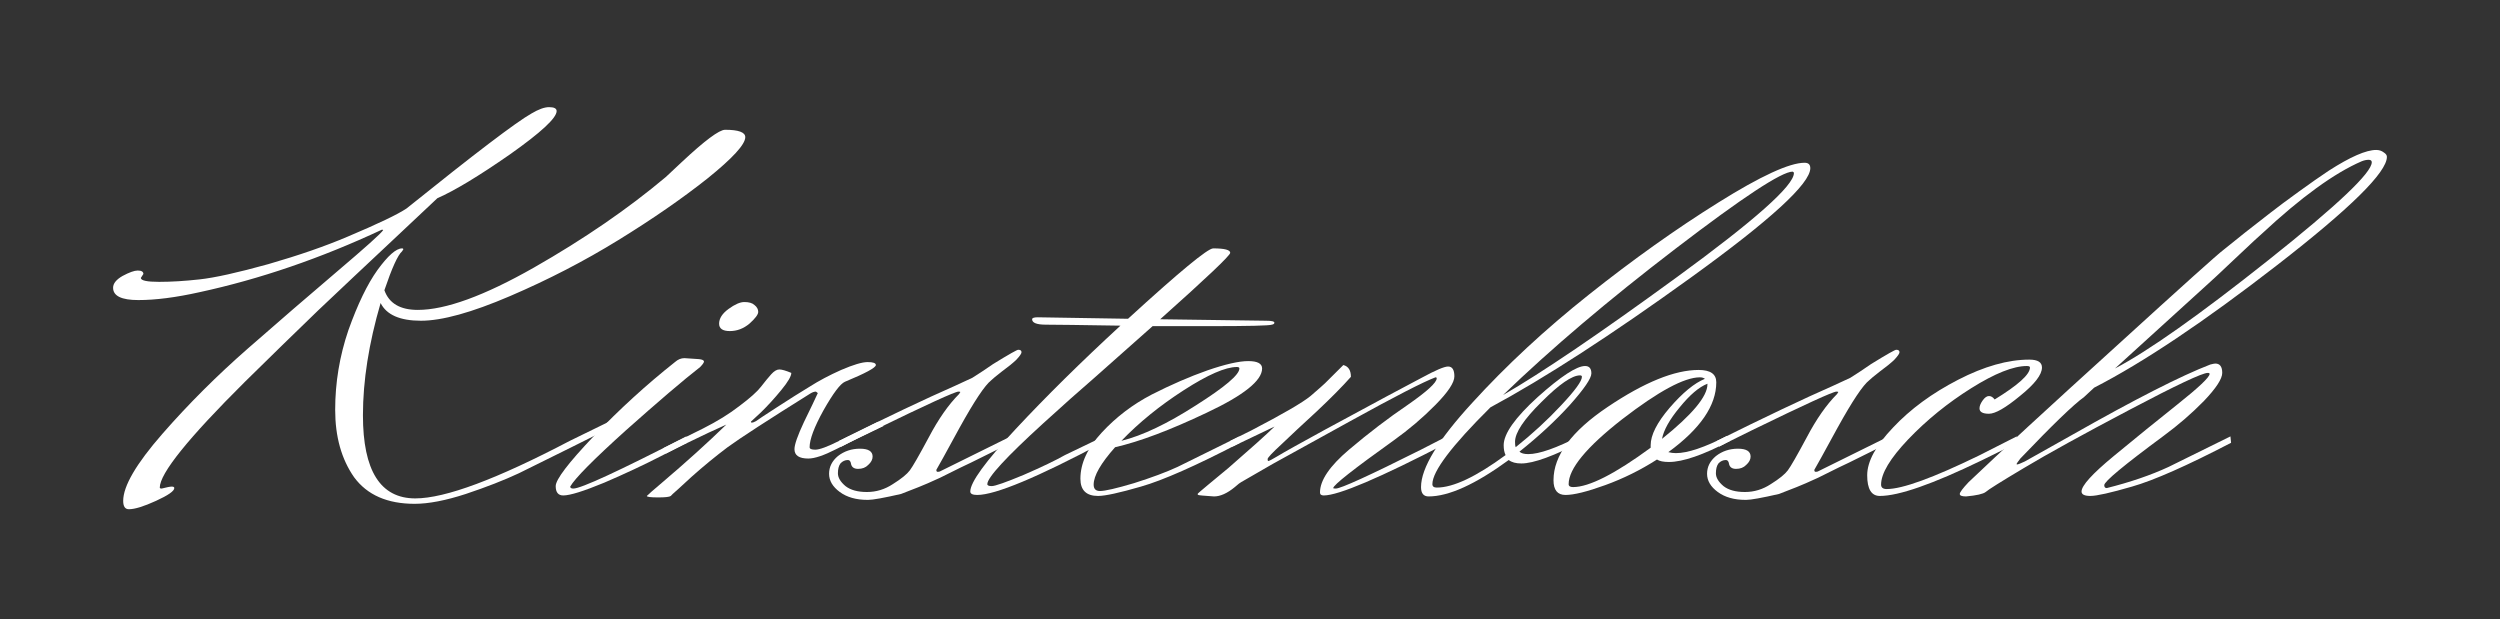 <?xml version="1.0" encoding="UTF-8"?> <svg xmlns="http://www.w3.org/2000/svg" width="840" height="208" viewBox="0 0 840 208" fill="none"><rect x="0" y="0" width="840" height="208" fill="#333333" stroke="none"/><path d="M741.372 95.861L710.633 123.808C721.798 117.965 738.969 105.838 762.147 87.428C785.324 69.017 796.913 58.048 796.913 54.52C796.913 53.969 796.559 53.694 795.853 53.694C795.146 53.694 794.369 53.859 793.521 54.19C784.335 58.158 773.17 66.261 760.027 78.498C759.461 78.939 756.493 81.695 751.123 86.766C745.894 91.727 742.644 94.759 741.372 95.861ZM802 52.702C802 57.883 789.705 70.01 765.114 89.081C740.665 108.043 720.173 121.768 703.638 130.257L700.246 133.399C696.713 135.934 689.576 142.824 678.835 154.069C677.987 155.171 677.563 155.778 677.563 155.888C677.563 155.998 677.634 156.053 677.775 156.053C678.058 156.053 678.906 155.723 680.319 155.061C681.732 154.289 687.032 151.313 696.218 146.132C717.417 134.115 732.892 126.233 742.644 122.485C743.492 122.264 744.057 122.154 744.34 122.154C745.894 122.154 746.671 123.201 746.671 125.296C746.671 127.28 744.622 130.422 740.524 134.721C736.425 138.911 731.903 142.824 726.957 146.462C713.672 156.274 707.03 161.786 707.03 162.999C707.03 163.66 707.312 163.991 707.878 163.991C715.792 162.006 722.717 159.636 728.652 156.88L749.427 146.628L749.639 148.777C734.8 156.494 723.706 161.4 716.357 163.495C709.15 165.589 704.486 166.636 702.366 166.636C700.387 166.636 699.398 166.14 699.398 165.148C699.398 163.164 703.002 159.195 710.21 153.242C717.417 147.289 724.554 141.501 731.62 135.879C738.828 130.146 742.432 126.729 742.432 125.627C742.432 125.406 742.22 125.296 741.796 125.296C739.958 125.296 731.196 129.43 715.509 137.698C699.822 145.966 688.021 152.47 680.107 157.211C672.334 161.841 668.024 164.542 667.176 165.314C666.328 165.975 664.137 166.471 660.604 166.802C659.191 166.802 658.484 166.526 658.484 165.975C658.484 165.424 659.474 164.101 661.452 162.006C671.628 152.305 688.021 137.202 710.633 116.697C733.246 96.082 745.399 85.168 747.095 83.955C748.791 82.632 751.194 80.703 754.303 78.167C757.553 75.632 760.38 73.427 762.782 71.553C765.326 69.569 768.506 67.198 772.322 64.442C776.279 61.576 779.671 59.206 782.497 57.332C789.705 52.702 795.005 50.386 798.396 50.386C799.386 50.386 800.234 50.662 800.94 51.213C801.647 51.654 802 52.15 802 52.702Z" fill="white"></path><path d="M665.113 137.202C665.113 136.43 665.466 135.548 666.173 134.556C666.879 133.564 667.586 133.068 668.293 133.068C668.999 133.068 669.635 133.454 670.2 134.225C678.115 129.375 682.072 125.792 682.072 123.477C682.072 123.146 681.719 122.981 681.012 122.981C676.489 122.981 670.271 125.461 662.357 130.422C654.443 135.383 647.376 141.116 641.158 147.62C635.081 154.014 632.043 159.085 632.043 162.833C632.043 163.825 632.679 164.321 633.951 164.321C639.18 164.321 649.496 160.573 664.901 153.077L677.62 146.628L677.832 148.777C674.299 150.541 670.271 152.526 665.749 154.73C649.355 162.668 637.978 166.637 631.619 166.637C628.792 166.637 627.379 164.321 627.379 159.691C627.379 155.061 630.276 149.714 636.07 143.651C641.865 137.478 649.143 132.131 657.905 127.611C666.667 123.091 674.652 120.831 681.86 120.831C684.686 120.831 686.1 121.713 686.1 123.477C686.1 125.902 683.626 129.099 678.68 133.068C673.875 137.037 670.412 139.021 668.293 139.021C666.173 139.021 665.113 138.415 665.113 137.202Z" fill="white"></path><path d="M580.146 148.777C579.439 149.108 578.591 149.549 577.602 150.1L576.966 148.116C592.936 140.178 605.938 134.005 615.972 129.595L621.696 126.949C623.815 125.626 626.147 124.083 628.691 122.319C634.061 119.012 636.888 117.413 637.171 117.524C637.877 117.524 638.231 117.799 638.231 118.35C638.231 118.791 637.665 119.618 636.535 120.831C635.404 121.933 633.779 123.256 631.659 124.8C629.68 126.343 628.479 127.335 628.055 127.776C625.935 129.43 622.402 134.721 617.456 143.651C612.651 152.47 610.036 157.211 609.612 157.872C609.612 158.313 609.753 158.534 610.036 158.534C610.46 158.534 610.743 158.478 610.884 158.368L634.627 146.627L634.839 148.777C633.143 149.549 630.316 150.927 626.359 152.911C622.402 154.896 619.576 156.274 617.88 157.045C616.325 157.817 613.993 158.975 610.884 160.518C607.775 161.951 605.372 162.998 603.677 163.66C601.981 164.321 600.002 165.093 597.741 165.975C591.947 167.298 588.272 167.959 586.717 167.959C586.576 167.959 586.505 167.959 586.505 167.959C582.69 167.959 579.581 167.077 577.178 165.313C574.775 163.55 573.574 161.51 573.574 159.195C573.574 156.88 574.564 154.896 576.542 153.242C578.662 151.588 581.135 150.762 583.962 150.762C586.788 150.762 588.201 151.643 588.201 153.407C588.201 154.4 587.707 155.337 586.717 156.219C585.87 157.1 584.739 157.541 583.326 157.541C582.054 157.541 581.276 157.045 580.994 156.053C580.852 155.061 580.499 154.565 579.934 154.565C578.945 154.565 578.097 154.951 577.39 155.722C576.825 156.494 576.542 157.597 576.542 159.03C576.542 160.463 577.39 161.896 579.086 163.329C580.782 164.652 583.184 165.313 586.294 165.313C589.403 165.313 592.3 164.432 594.985 162.668C597.812 160.904 599.719 159.36 600.709 158.038C601.698 156.715 603.818 153.022 607.068 146.958C610.319 140.785 613.711 135.934 617.244 132.406L617.668 131.745C617.668 131.635 617.456 131.579 617.032 131.579C615.901 131.579 606.503 135.879 588.837 144.478L580.146 148.777Z" fill="white"></path><path d="M573.702 129.099V128.934C570.875 130.036 567.766 132.682 564.374 136.871C560.982 140.95 559.004 144.478 558.438 147.454C568.614 139.297 573.702 133.178 573.702 129.099ZM528.548 163.66C533.919 163.66 542.61 159.25 554.623 150.431V149.604C554.623 146.187 556.743 141.998 560.982 137.037C565.363 131.966 569.321 128.713 572.854 127.28C572.43 126.95 571.864 126.784 571.158 126.784C565.929 126.784 557.237 131.469 545.083 140.84C533.071 150.211 527.064 157.486 527.064 162.668C527.064 163.329 527.559 163.66 528.548 163.66ZM521.977 161.345C521.977 153.077 528.054 144.864 540.208 136.706C552.503 128.438 562.678 124.304 570.734 124.304C574.691 124.304 576.669 125.682 576.669 128.438C576.669 136.265 571.299 144.092 560.558 151.919C561.406 152.14 562.254 152.25 563.102 152.25C567.059 152.25 572.783 150.321 580.273 146.462L581.333 148.116C572.288 152.856 565.434 155.227 560.77 155.227C558.933 155.227 557.591 154.951 556.743 154.4C551.231 157.927 545.437 160.794 539.36 162.999C533.283 165.203 528.831 166.306 526.004 166.306C523.319 166.306 521.977 164.652 521.977 161.345Z" fill="white"></path><path d="M509.051 148.447C509.051 149.329 509.122 149.935 509.263 150.266C514.916 145.746 520.004 141.06 524.526 136.21C529.19 131.249 531.522 128.052 531.522 126.619C531.522 126.288 531.31 126.123 530.886 126.123C528.201 126.123 523.89 129.099 517.955 135.052C512.019 140.895 509.051 145.36 509.051 148.447ZM602.326 57.663C598.651 57.663 585.508 66.317 562.896 83.624C540.425 100.822 521.134 117.193 505.023 132.737C517.884 125.351 537.387 112.122 563.532 93.05C589.677 73.978 602.75 62.348 602.75 58.159C602.75 57.938 602.608 57.773 602.326 57.663ZM606.354 54.686C607.625 54.686 608.261 55.292 608.261 56.505C608.261 61.686 594.906 73.923 568.196 93.216C541.485 112.508 519.015 127.06 500.784 136.871C487.782 149.77 481.281 158.368 481.281 162.668C481.281 163.44 481.775 163.825 482.765 163.825C488.276 163.825 495.978 160.187 505.871 152.911C505.447 152.03 505.235 150.927 505.235 149.604C505.235 145.746 509.051 140.344 516.683 133.399C524.456 126.453 529.755 122.981 532.582 122.981C533.995 122.981 534.702 123.808 534.702 125.461C534.702 127.115 532.299 130.643 527.494 136.044C522.689 141.336 517.036 146.573 510.535 151.754C511.1 152.305 512.09 152.581 513.503 152.581C517.177 152.581 522.972 150.541 530.886 146.462L531.946 148.116C522.194 153.187 515.269 155.723 511.171 155.723C509.334 155.723 507.92 155.337 506.931 154.565C495.766 162.723 486.792 166.802 480.009 166.802C478.313 166.802 477.465 165.755 477.465 163.66C477.465 157.266 483.189 147.84 494.636 135.383C506.083 122.815 519.156 110.689 533.854 99.003C548.693 87.207 563.179 76.9 577.311 68.08C591.585 59.151 601.266 54.686 606.354 54.686Z" fill="white"></path><path d="M414.05 150.1L413.414 148.116L420.41 144.643C431.009 139.131 437.651 135.273 440.336 133.068C443.022 130.753 444.647 129.32 445.212 128.769C448.887 125.131 450.936 123.091 451.36 122.65C453.056 123.091 453.904 124.414 453.904 126.619C451.077 129.816 447.261 133.674 442.456 138.194C437.651 142.604 433.694 146.297 430.585 149.274C427.476 152.14 425.921 153.793 425.921 154.234C425.921 154.675 425.992 154.896 426.133 154.896C426.416 154.896 427.476 154.345 429.313 153.242C431.292 152.03 436.521 149.108 445 144.478C462.101 135.218 472.983 129.375 477.646 126.95C482.31 124.414 485.278 123.146 486.55 123.146C487.963 123.146 488.67 124.249 488.67 126.453C488.67 128.548 486.55 131.745 482.31 136.045C478.07 140.344 473.407 144.313 468.319 147.951C454.752 157.652 447.968 162.999 447.968 163.991C447.968 164.101 448.251 164.156 448.816 164.156C450.512 164.156 460.051 159.802 477.434 151.093L486.126 146.628L486.338 148.777C463.585 160.573 449.735 166.471 444.788 166.471C443.94 166.471 443.516 166.141 443.516 165.479C443.516 161.4 446.767 156.605 453.268 151.093C459.91 145.47 466.482 140.454 472.983 136.045C479.484 131.525 482.734 128.548 482.734 127.115C482.734 126.894 482.593 126.784 482.31 126.784C478.212 128.328 468.672 133.233 453.692 141.501C438.853 149.659 430.161 154.455 427.617 155.888C420.975 159.747 417.442 161.786 417.018 162.006C416.735 162.117 416.029 162.668 414.898 163.66C412.354 165.755 410.022 166.802 407.902 166.802C404.511 166.582 402.744 166.416 402.603 166.306C402.461 166.196 402.391 166.085 402.391 165.975C402.391 165.865 403.592 164.818 405.994 162.833C408.256 160.959 410.517 159.085 412.778 157.211C420.268 150.707 425.427 146.077 428.253 143.32L414.05 150.1Z" fill="white"></path><path d="M416.437 123.808C416.437 123.477 416.154 123.312 415.589 123.312C411.773 123.312 405.837 125.902 397.782 131.084C389.726 136.265 382.731 141.942 376.795 148.116C383.861 146.352 392.199 142.383 401.809 136.21C411.561 130.036 416.437 125.902 416.437 123.808ZM367.467 162.833C367.467 164.266 368.174 164.983 369.587 164.983C371.283 164.983 375.099 164.101 381.035 162.337C386.97 160.463 391.846 158.644 395.662 156.88L416.437 146.628L416.649 148.777C401.809 156.494 390.715 161.4 383.366 163.495C376.159 165.589 371.354 166.637 368.951 166.637C364.994 166.637 363.016 164.707 363.016 160.849C363.016 155.667 365.418 150.486 370.223 145.305C375.028 140.123 380.611 135.879 386.97 132.572C393.471 129.265 399.69 126.564 405.625 124.469C411.702 122.374 416.295 121.327 419.404 121.327C422.514 121.327 424.068 122.154 424.068 123.808C424.068 127.887 417.85 132.847 405.413 138.69C393.118 144.533 382.872 148.392 374.675 150.266C369.87 155.667 367.467 159.857 367.467 162.833Z" fill="white"></path><path d="M370.745 148.612C348.557 160.408 334.424 166.306 328.347 166.306C326.793 166.306 326.016 165.92 326.016 165.148C326.016 162.061 331.103 155.061 341.279 144.147C351.454 133.233 363.184 121.658 376.469 109.421C362.902 109.2 354.563 109.09 351.454 109.09C348.345 109.09 346.79 108.484 346.79 107.271C346.79 106.83 347.426 106.61 348.698 106.61L379.013 107.106C396.254 91.341 405.794 83.459 407.631 83.459C411.447 83.459 413.355 83.955 413.355 84.947C413.355 85.829 405.511 93.27 389.824 107.271L425.438 107.767C427.275 107.767 428.194 107.988 428.194 108.429C428.194 108.759 427.911 108.98 427.346 109.09C426.498 109.421 419.502 109.586 406.359 109.586H387.28C378.094 117.744 371.381 123.697 367.141 127.445C362.902 131.083 357.39 135.989 350.606 142.163C338.028 153.628 331.739 160.463 331.739 162.668C331.739 163.109 332.234 163.329 333.223 163.329C334.354 163.329 337.958 162.061 344.035 159.526C350.112 156.88 354.705 154.675 357.814 152.911L370.533 146.793L370.745 148.612Z" fill="white"></path><path d="M285.142 148.777C284.435 149.108 283.587 149.549 282.598 150.1L281.962 148.116C297.932 140.178 310.934 134.005 320.968 129.595L326.692 126.949C328.811 125.626 331.143 124.083 333.687 122.319C339.058 119.012 341.884 117.413 342.167 117.524C342.873 117.524 343.227 117.799 343.227 118.35C343.227 118.791 342.661 119.618 341.531 120.831C340.4 121.933 338.775 123.256 336.655 124.8C334.676 126.343 333.475 127.335 333.051 127.776C330.931 129.43 327.398 134.721 322.452 143.651C317.647 152.47 315.032 157.211 314.608 157.872C314.608 158.313 314.75 158.534 315.032 158.534C315.456 158.534 315.739 158.478 315.88 158.368L339.623 146.627L339.835 148.777C338.139 149.549 335.312 150.927 331.355 152.911C327.398 154.896 324.572 156.274 322.876 157.045C321.321 157.817 318.989 158.975 315.88 160.518C312.771 161.951 310.369 162.998 308.673 163.66C306.977 164.321 304.998 165.093 302.737 165.975C296.943 167.298 293.268 167.959 291.714 167.959C291.572 167.959 291.502 167.959 291.502 167.959C287.686 167.959 284.577 167.077 282.174 165.313C279.772 163.55 278.57 161.51 278.57 159.195C278.57 156.88 279.56 154.896 281.538 153.242C283.658 151.588 286.131 150.762 288.958 150.762C291.784 150.762 293.197 151.643 293.197 153.407C293.197 154.4 292.703 155.337 291.714 156.219C290.866 157.1 289.735 157.541 288.322 157.541C287.05 157.541 286.273 157.045 285.99 156.053C285.849 155.061 285.495 154.565 284.93 154.565C283.941 154.565 283.093 154.951 282.386 155.722C281.821 156.494 281.538 157.597 281.538 159.03C281.538 160.463 282.386 161.896 284.082 163.329C285.778 164.652 288.18 165.313 291.29 165.313C294.399 165.313 297.296 164.432 299.981 162.668C302.808 160.904 304.715 159.36 305.705 158.038C306.694 156.715 308.814 153.022 312.064 146.958C315.315 140.785 318.707 135.934 322.24 132.406L322.664 131.745C322.664 131.635 322.452 131.579 322.028 131.579C320.897 131.579 311.499 135.879 293.833 144.478L285.142 148.777Z" fill="white"></path><path d="M295.136 141.667L296.831 143.155C290.33 146.242 285.031 148.833 280.932 150.927C276.834 153.022 273.725 154.069 271.605 154.069C268.496 154.069 266.941 153.022 266.941 150.927C266.941 149.384 268.001 146.352 270.121 141.832C272.382 137.202 273.937 133.95 274.785 132.076L274.149 131.58C273.583 131.58 272.947 131.8 272.241 132.241C257.967 141.171 248.71 147.179 244.47 150.266C240.372 153.352 236.344 156.66 232.387 160.187C228.571 163.715 226.451 165.644 226.027 165.975C225.745 166.306 225.533 166.526 225.391 166.637C224.968 166.967 223.554 167.133 221.152 167.133C218.608 167.133 217.336 166.967 217.336 166.637C217.619 166.306 219.385 164.763 222.636 162.006C230.55 155.282 237.687 148.833 244.046 142.659L237.899 145.47C231.398 148.557 226.663 150.872 223.696 152.415L222.848 150.596L236.203 143.982C241.008 141.557 245.106 139.021 248.498 136.375C252.031 133.729 254.434 131.58 255.706 129.926C256.978 128.272 258.108 126.894 259.098 125.792C260.087 124.69 261.005 124.138 261.853 124.138C262.701 124.138 264.044 124.524 265.881 125.296C265.881 126.398 264.751 128.328 262.489 131.084C260.228 133.84 257.967 136.32 255.706 138.525L252.314 141.667C252.314 141.887 252.385 141.998 252.526 141.998C252.95 141.998 253.445 141.832 254.01 141.501C254.575 141.061 256.907 139.517 261.005 136.871C265.245 134.115 268.92 131.8 272.029 129.926C275.138 127.942 278.671 126.068 282.628 124.304C286.727 122.54 289.695 121.658 291.532 121.658C293.369 121.658 294.288 121.989 294.288 122.65C294.288 123.532 290.825 125.406 283.9 128.272C282.346 128.934 279.943 132.131 276.693 137.864C273.583 143.486 272.029 147.62 272.029 150.266C272.029 150.817 272.665 151.093 273.937 151.093C275.35 151.093 278.035 150.1 281.992 148.116L295.136 141.667Z" fill="white"></path><path d="M241.62 108.76C241.62 110.413 242.821 111.24 245.224 111.24C247.626 111.24 249.817 110.413 251.795 108.76C253.774 106.996 254.763 105.673 254.763 104.791C254.763 103.909 254.339 103.137 253.491 102.476C252.784 101.814 251.654 101.484 250.099 101.484C248.686 101.484 246.919 102.255 244.8 103.799C242.68 105.342 241.62 106.996 241.62 108.76ZM191.591 163.495C191.591 163.936 191.944 164.156 192.651 164.156C195.194 164.156 207.843 158.313 230.596 146.628L230.808 148.777L222.117 153.242C216.322 156.219 209.963 159.195 203.038 162.172C196.113 165.038 191.52 166.471 189.259 166.471C187.563 166.471 186.715 165.424 186.715 163.329C186.715 161.124 190.955 155.557 199.434 146.628C208.055 137.588 217.17 129.265 226.781 121.658C227.77 120.776 228.83 120.335 229.96 120.335L234.836 120.666C235.967 120.776 236.532 121.052 236.532 121.493C236.532 121.823 236.108 122.43 235.26 123.312C229.607 127.721 221.269 134.832 210.246 144.643C199.363 154.455 193.145 160.739 191.591 163.495Z" fill="white"></path><path d="M48.175 92.058L47.328 93.381C47.328 94.263 49.377 94.704 53.475 94.704C57.574 94.704 62.096 94.428 67.042 93.877C72.13 93.326 79.832 91.617 90.149 88.751C100.466 85.774 109.369 82.687 116.86 79.49C127.035 75.191 133.607 72.049 136.574 70.065C159.469 51.654 173.46 41.016 178.548 38.15C180.951 36.717 182.929 36 184.484 36C186.18 36 187.028 36.441 187.028 37.323C187.028 39.638 181.799 44.489 171.341 51.875C160.882 59.151 152.756 64.056 146.962 66.592C145.125 68.356 139.966 73.207 131.487 81.144C123.007 89.081 114.81 96.798 106.896 104.295C99.123 111.791 90.926 119.784 82.305 128.272C63.227 147.234 53.687 159.085 53.687 163.825C53.687 164.046 53.899 164.156 54.323 164.156C56.019 163.715 57.15 163.495 57.715 163.495C58.28 163.495 58.563 163.66 58.563 163.991C58.563 164.983 56.514 166.416 52.415 168.29C48.317 170.164 45.278 171.101 43.3 171.101C42.028 171.101 41.392 170.164 41.392 168.29C41.392 163.329 45.773 155.833 54.535 145.801C63.297 135.769 72.907 126.178 83.365 117.028C93.823 107.878 103.787 99.279 113.256 91.231C122.866 83.073 128.024 78.443 128.731 77.341C128.731 77.23 128.59 77.175 128.307 77.175C107.815 86.766 87.393 93.767 67.042 98.176C59.128 99.94 52.274 100.822 46.48 100.822C40.827 100.822 38 99.444 38 96.688C38 95.255 39.06 93.932 41.18 92.719C43.441 91.507 45.137 90.9 46.267 90.9C47.539 90.9 48.175 91.286 48.175 92.058ZM139.33 169.282C143.994 169.282 149.718 168.18 156.501 165.975C163.426 163.66 169.362 161.345 174.308 159.03C179.255 156.605 185.049 153.738 191.691 150.431C198.475 147.014 203.28 144.643 206.107 143.32C209.074 141.887 210.558 141.06 210.558 140.84C210.558 140.619 209.993 140.509 208.862 140.509C207.732 140.509 206.672 140.73 205.683 141.171L191.479 148.116C166.889 161.014 149.576 167.463 139.542 167.463C127.812 167.463 121.947 158.148 121.947 139.517C121.947 127.942 123.926 115.374 127.883 101.814C129.861 105.783 134.384 107.767 141.45 107.767C148.516 107.767 158.48 105.011 171.341 99.499C184.201 93.987 196.355 87.703 207.802 80.648C219.25 73.593 229.213 66.702 237.693 59.978C246.172 53.143 250.412 48.512 250.412 46.087C250.412 44.434 248.151 43.607 243.628 43.607C241.65 43.607 236.774 47.245 229.001 54.521L223.702 59.481C210.982 70.175 196.214 80.317 179.396 89.908C162.72 99.389 149.718 104.129 140.39 104.129C134.455 104.129 130.709 101.925 129.155 97.515C131.699 90.019 133.677 85.664 135.091 84.451L135.515 83.79C135.515 83.569 135.373 83.459 135.091 83.459C133.112 83.459 130.356 85.884 126.823 90.735C123.431 95.475 120.181 102.2 117.072 110.909C114.104 119.618 112.62 128.548 112.62 137.698C112.62 146.738 114.74 154.289 118.979 160.353C123.361 166.306 130.144 169.282 139.33 169.282Z" fill="white"></path></svg> 